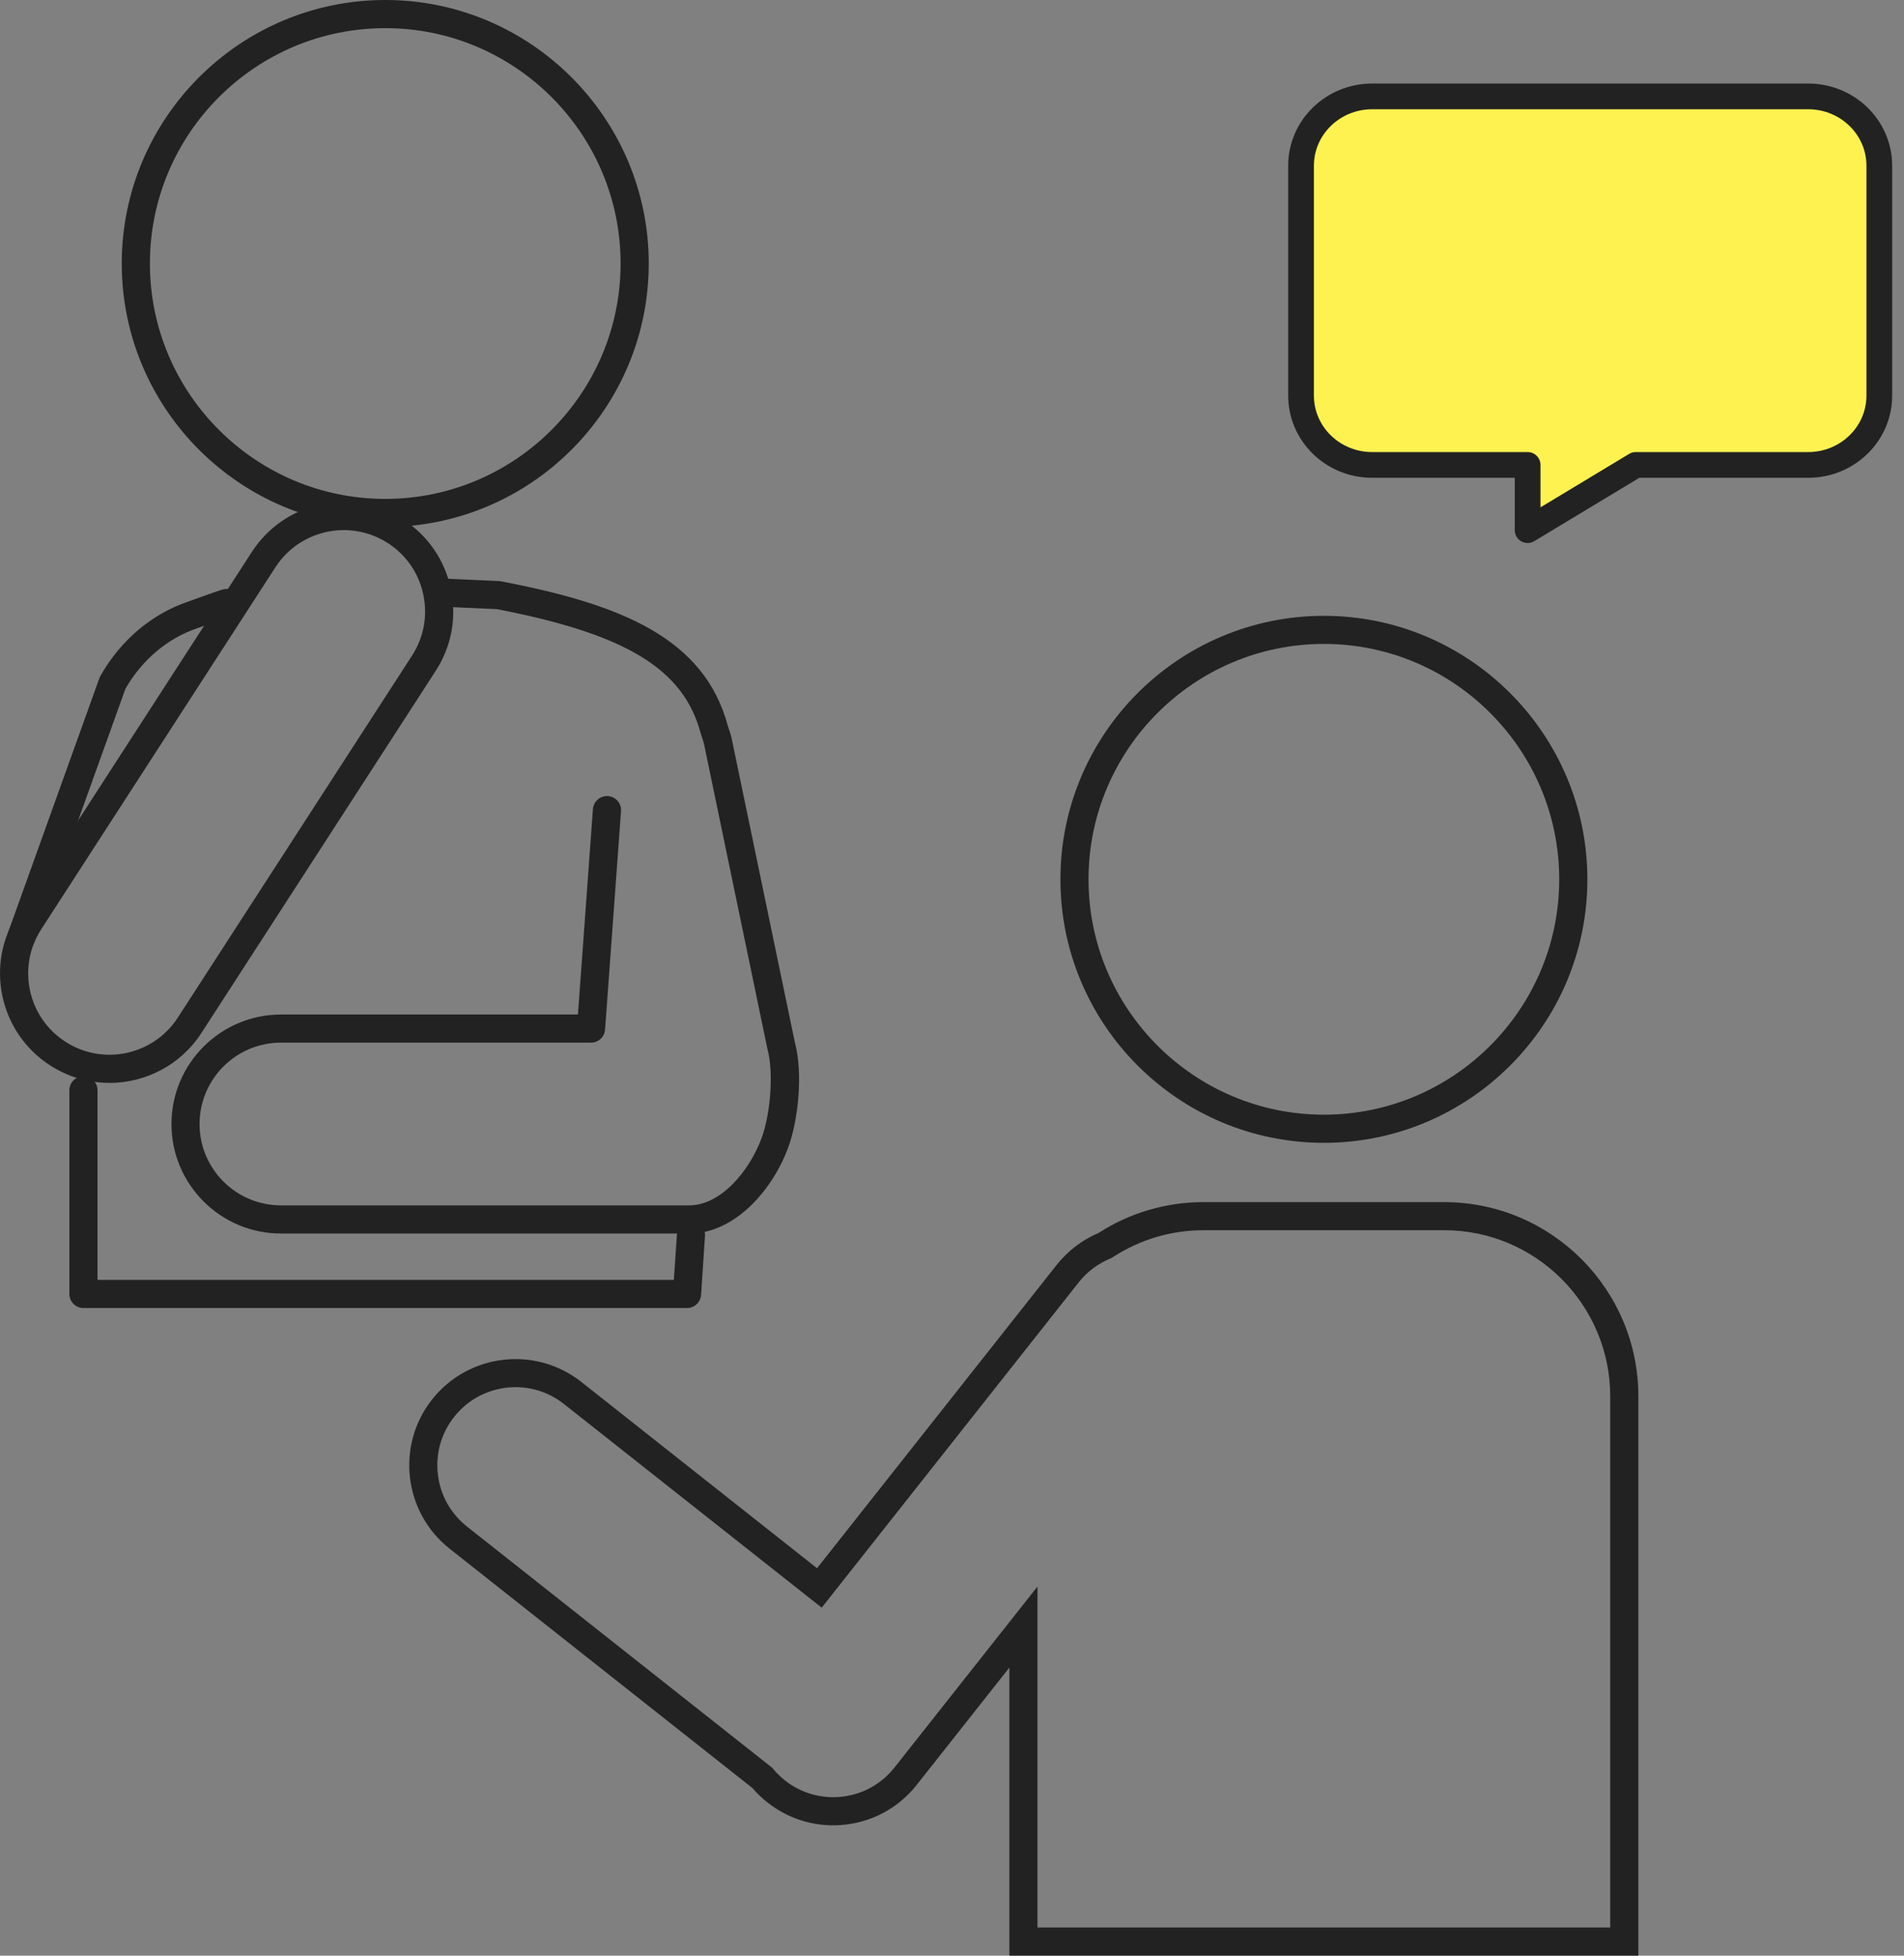 <svg width="37" height="38" viewBox="0 0 37 38" fill="none" xmlns="http://www.w3.org/2000/svg">
<rect x="0" y="0" width="37" height="38" fill="#808080" stroke="none"/>
<path d="M25.727 22.206C22.903 22.206 20.607 19.91 20.607 17.086C20.607 14.262 22.903 11.966 25.727 11.966C28.55 11.966 30.847 14.262 30.847 17.086C30.847 19.91 28.55 22.206 25.727 22.206ZM25.727 12.512C23.205 12.512 21.153 14.564 21.153 17.086C21.153 19.608 23.205 21.659 25.727 21.659C28.249 21.659 30.3 19.608 30.3 17.086C30.3 14.564 28.249 12.512 25.727 12.512Z" fill="#222222"/>
<path d="M31.838 37.999H19.615V32.402L17.813 34.683C17.471 35.115 16.981 35.389 16.433 35.453C15.886 35.517 15.345 35.364 14.913 35.022C14.808 34.94 14.71 34.846 14.623 34.744L8.737 30.092C7.843 29.386 7.691 28.085 8.397 27.192C9.103 26.299 10.404 26.146 11.297 26.852L15.877 30.472L20.535 24.577C20.749 24.307 21.029 24.093 21.347 23.958C21.956 23.565 22.661 23.358 23.388 23.358H28.065C30.145 23.358 31.838 25.051 31.838 27.131V38V37.999ZM20.162 37.453H31.291V27.13C31.291 25.352 29.843 23.904 28.065 23.904H23.388C22.759 23.904 22.15 24.085 21.625 24.428L21.603 24.442L21.579 24.453C21.338 24.551 21.125 24.711 20.964 24.915L15.968 31.238L10.958 27.28C10.302 26.761 9.345 26.873 8.826 27.53C8.574 27.848 8.462 28.245 8.509 28.648C8.556 29.051 8.757 29.411 9.076 29.663L15.006 34.349L15.024 34.37C15.092 34.452 15.169 34.527 15.251 34.593C15.569 34.844 15.966 34.957 16.369 34.91C16.772 34.863 17.132 34.662 17.383 34.343L20.161 30.828V37.452L20.162 37.453Z" fill="#222222"/>
<path d="M7.487 10.24C4.663 10.24 2.366 7.944 2.366 5.12C2.366 2.297 4.664 0 7.487 0C10.309 0 12.607 2.297 12.607 5.12C12.607 7.944 10.31 10.24 7.487 10.24ZM7.487 0.547C4.964 0.547 2.913 2.598 2.913 5.12C2.913 7.642 4.964 9.694 7.487 9.694C10.009 9.694 12.06 7.642 12.06 5.12C12.06 2.598 10.009 0.547 7.487 0.547Z" fill="#222222"/>
<path d="M2.125 21.041C1.729 21.041 1.33 20.931 0.973 20.701C0.496 20.392 0.168 19.916 0.048 19.361C-0.071 18.805 0.033 18.236 0.343 17.759L4.893 10.726C5.202 10.249 5.678 9.921 6.234 9.801C6.79 9.683 7.359 9.787 7.836 10.096C8.313 10.404 8.641 10.88 8.76 11.436C8.88 11.992 8.775 12.56 8.466 13.037L3.915 20.07C3.508 20.699 2.823 21.042 2.125 21.042V21.041ZM6.682 10.3C6.164 10.3 5.655 10.554 5.353 11.021L0.802 18.055C0.572 18.41 0.495 18.832 0.583 19.245C0.671 19.658 0.916 20.012 1.27 20.241C2.002 20.715 2.983 20.504 3.456 19.772L8.007 12.739C8.236 12.384 8.314 11.962 8.225 11.549C8.137 11.136 7.893 10.782 7.538 10.553C7.273 10.382 6.976 10.3 6.682 10.3L6.682 10.3Z" fill="#222222"/>
<path d="M0.418 18.474C0.387 18.474 0.356 18.468 0.325 18.457C0.183 18.406 0.11 18.249 0.161 18.107L1.932 13.175C1.938 13.16 1.944 13.146 1.952 13.132C2.344 12.44 2.951 11.927 3.661 11.688C3.701 11.675 3.773 11.648 3.855 11.618C4.074 11.54 4.248 11.477 4.33 11.454C4.476 11.414 4.626 11.499 4.667 11.644C4.708 11.789 4.622 11.94 4.477 11.981C4.407 12 4.186 12.08 4.04 12.133C3.954 12.164 3.878 12.191 3.836 12.206C3.259 12.4 2.764 12.817 2.438 13.382L0.674 18.292C0.635 18.404 0.529 18.474 0.418 18.474Z" fill="#222222"/>
<path d="M13.395 23.968H5.459C4.286 23.968 3.332 23.014 3.332 21.841C3.332 20.668 4.286 19.713 5.459 19.713H11.231L11.522 15.722C11.533 15.571 11.665 15.459 11.815 15.469C11.966 15.48 12.079 15.611 12.068 15.762L11.758 20.006C11.748 20.149 11.628 20.259 11.485 20.259H5.459C4.587 20.259 3.878 20.968 3.878 21.841C3.878 22.713 4.587 23.421 5.459 23.421H13.395C14 23.421 14.559 22.765 14.799 22.116C14.98 21.628 15.034 20.819 14.914 20.384C14.912 20.379 14.911 20.373 14.91 20.367L13.68 14.452C13.665 14.399 13.648 14.343 13.625 14.277C13.623 14.27 13.62 14.262 13.618 14.255C13.287 13.001 12.175 12.322 9.655 11.836L8.651 11.791C8.5 11.784 8.384 11.657 8.39 11.505C8.397 11.354 8.525 11.238 8.676 11.244L9.7 11.291C9.714 11.291 9.726 11.294 9.739 11.296C12.051 11.739 13.684 12.387 14.144 14.105C14.171 14.183 14.193 14.251 14.211 14.318C14.213 14.323 14.214 14.328 14.215 14.334L15.445 20.248C15.611 20.865 15.51 21.777 15.313 22.307C15.016 23.107 14.29 23.968 13.396 23.968H13.395Z" fill="#222222"/>
<path d="M13.352 25.416H1.621C1.471 25.416 1.348 25.293 1.348 25.142V21.185C1.348 21.034 1.471 20.912 1.621 20.912C1.772 20.912 1.895 21.034 1.895 21.185V24.869H13.095L13.155 23.977C13.165 23.826 13.295 23.711 13.445 23.722C13.596 23.732 13.71 23.862 13.7 24.012L13.624 25.16C13.615 25.304 13.495 25.416 13.352 25.416Z" fill="#222222"/>
<path d="M35.137 1.873H26.666C25.902 1.873 25.283 2.476 25.283 3.219V7.688C25.283 8.431 25.902 9.034 26.666 9.034H29.686V10.301L31.787 9.034H35.137C35.901 9.034 36.52 8.431 36.52 7.688V3.219C36.52 2.476 35.901 1.873 35.137 1.873Z" fill="#FDF250" stroke="#222222" stroke-width="0.5" stroke-linecap="round" stroke-linejoin="round"/>
</svg>
